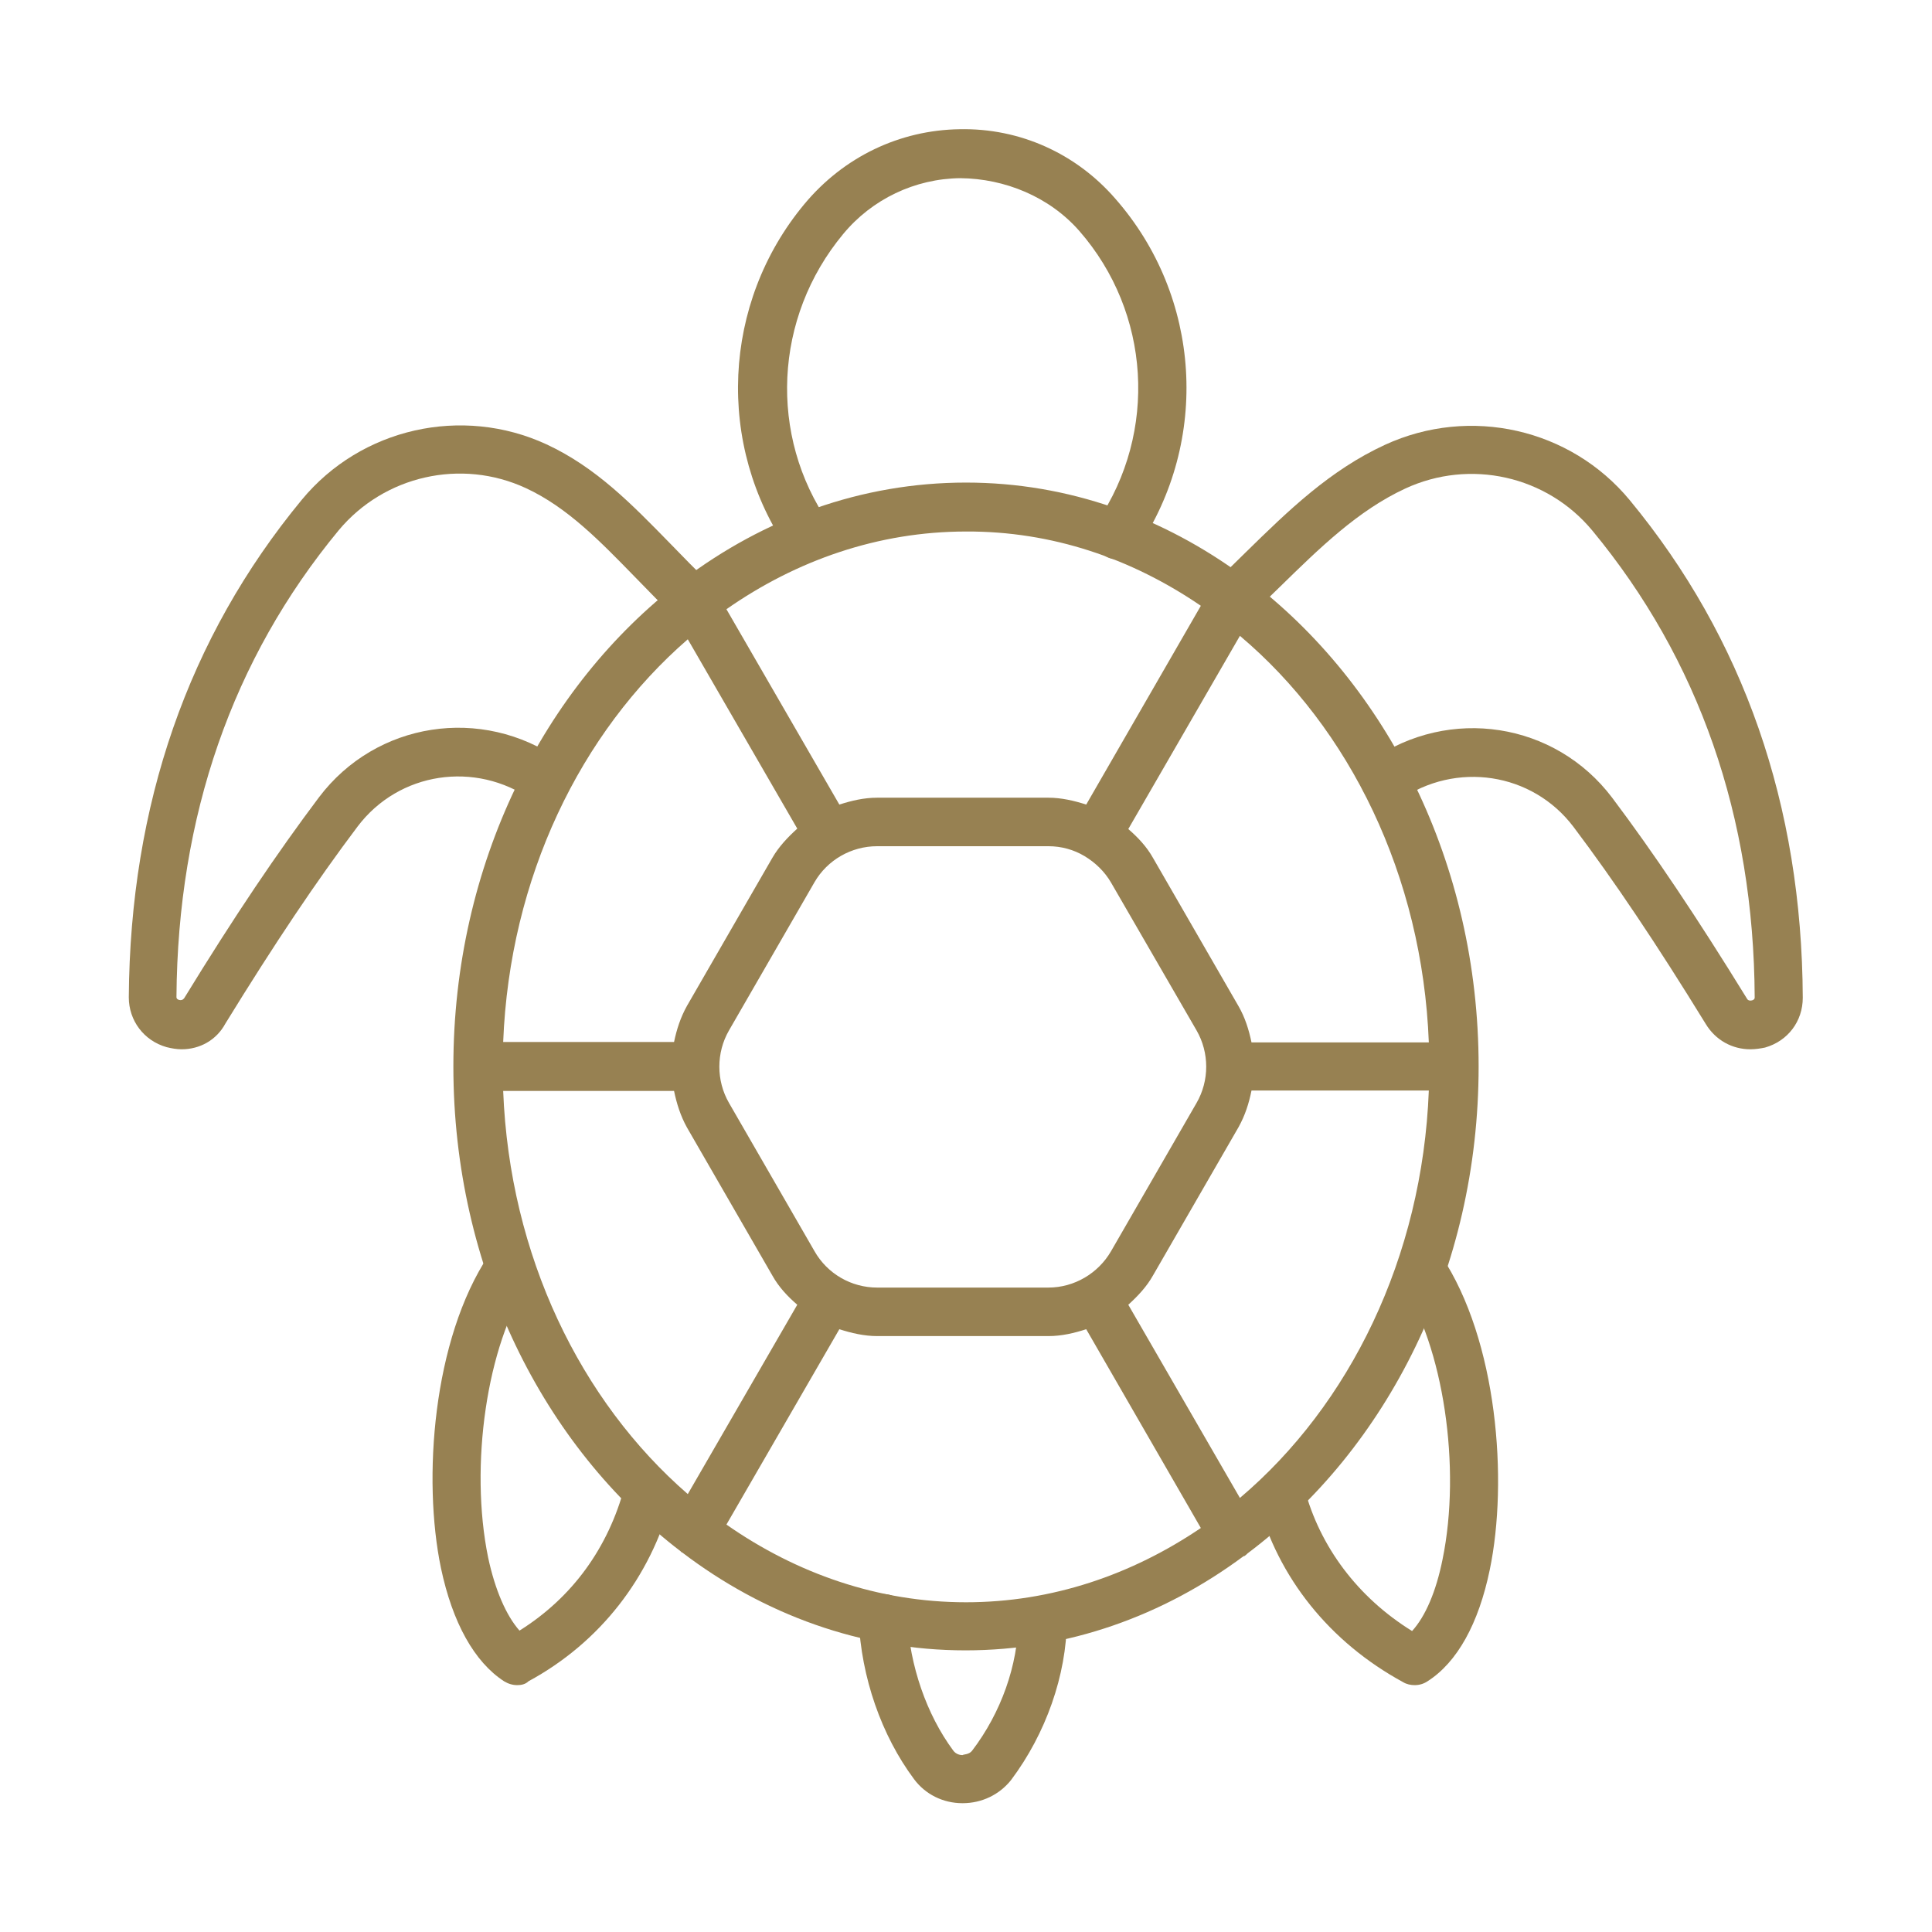 <?xml version="1.0" encoding="utf-8"?>
<!-- Generator: Adobe Illustrator 26.2.1, SVG Export Plug-In . SVG Version: 6.00 Build 0)  -->
<svg version="1.1" width="45" height="45" xmlns="http://www.w3.org/2000/svg" xmlns:xlink="http://www.w3.org/1999/xlink" x="0px" y="0px"
	 viewBox="0 0 45 45" style="enable-background:new 0 0 45 45;" xml:space="preserve">
<style type="text/css">
	.st0{display:none;}
	.st1{display:inline;}
	.st2{fill:none;stroke:#DD794C;stroke-width:2;stroke-linecap:round;stroke-linejoin:round;stroke-miterlimit:10;}
	.st3{display:inline;fill:none;stroke:#DD794C;stroke-width:2;stroke-linecap:round;stroke-linejoin:round;stroke-miterlimit:10;}
	.st4{fill:none;stroke:#DD794C;stroke-linecap:round;stroke-linejoin:round;stroke-miterlimit:10;}
	.st5{fill:#978152;}
	.st6{fill:none;stroke:#978152;stroke-width:2;stroke-linecap:round;stroke-linejoin:round;stroke-miterlimit:10;}
	.st7{fill:none;stroke:#978152;stroke-linecap:round;stroke-linejoin:round;stroke-miterlimit:10;}
	.st8{fill:none;stroke:#978152;stroke-width:0.75;stroke-linecap:round;stroke-linejoin:round;stroke-miterlimit:10;}
	.st9{display:inline;fill:#978152;}
	.st10{display:inline;fill:none;stroke:#978152;stroke-width:2.5;stroke-miterlimit:10;}
</style>
<g id="Fauna">
	<g class="st0">
		<g class="st1">
			<path class="st2" d="M23.52,28.72l0.43,9.37l3.84,2.3c0.29,0.17,0.16,0.61-0.17,0.61H17.43c-0.33,0-0.45-0.44-0.17-0.61l3.83-2.3
				l0.43-9.37"/>
		</g>
		<path class="st3" d="M28.13,9.94h2.05l-0.54,1.08c-1.08,2.15-1.13,4.68-0.13,6.87v0c0.32,0.71,0.53,1.44,0.64,2.16
			c0.67,4.59-2.99,8.67-7.63,8.67h0c-4.64,0-8.3-4.08-7.63-8.67c0.11-0.73,0.32-1.46,0.64-2.16v0c1-2.19,0.95-4.71-0.13-6.87
			l-0.54-1.08h11.41"/>
		<path class="st3" d="M24.34,15.45c0.1,0.02,0.21,0.03,0.31,0.05c1.39,0.19,2.81,0.22,4.21,0.08"/>
		<path class="st3" d="M16.24,14.73c0.86-0.21,1.77-0.26,2.64-0.21c1.19,0.07,2.35,0.32,3.52,0.56"/>
		<line class="st3" x1="22.18" y1="21.63" x2="27.62" y2="6.07"/>
		<line class="st3" x1="32.07" y1="4.31" x2="27.62" y2="6.07"/>
		<g class="st1">
			<path class="st2" d="M13.75,11.94l-2.57,2.55l-0.56-0.56c-0.99-1-1.55-2.27-1.67-3.56c-0.15-1.67,0.41-3.4,1.69-4.67
				C11.78,4.56,13.27,4,14.75,4c0.19,0,0.38,0.01,0.58,0.03c1.3,0.13,2.56,0.69,3.55,1.69l0.56,0.56L17.1,8.61"/>
			<line class="st4" x1="13.24" y1="8.3" x2="10.65" y2="5.69"/>
			<line class="st4" x1="15.33" y1="4.03" x2="15.32" y2="7.82"/>
			<polyline class="st4" points="8.95,10.36 8.95,10.37 12.74,10.38 			"/>
		</g>
	</g>
	<g class="st0">
		<g class="st1">
			<g>
				<line class="st2" x1="8.78" y1="32.42" x2="8.78" y2="20.79"/>
				<line class="st2" x1="5.84" y1="32.42" x2="5.84" y2="20.79"/>
				<path class="st2" d="M10.99,36.42H3.63v0c0-1.65,1.34-3,3-3H8C9.65,33.42,10.99,34.76,10.99,36.42L10.99,36.42z"/>
				<circle class="st2" cx="7.31" cy="8.72" r="2.72"/>
				<g>
					<line class="st2" x1="5.36" y1="14.86" x2="5.85" y2="12.12"/>
					<line class="st2" x1="9.26" y1="14.86" x2="8.77" y2="12.14"/>
				</g>
				<path class="st2" d="M9.45,18.02H5.18c-0.31,0-0.56-0.25-0.56-0.56v-1.91c0-0.31,0.25-0.56,0.56-0.56h4.27
					c0.31,0,0.56,0.25,0.56,0.56v1.91C10.01,17.77,9.76,18.02,9.45,18.02z"/>
			</g>
			<g>
				<line class="st2" x1="39.16" y1="32.42" x2="39.16" y2="20.79"/>
				<line class="st2" x1="36.22" y1="32.42" x2="36.22" y2="20.79"/>
				<path class="st2" d="M41.37,36.42h-7.36v0c0-1.65,1.34-3,3-3h1.37C40.03,33.42,41.37,34.76,41.37,36.42L41.37,36.42z"/>
				<circle class="st2" cx="37.69" cy="8.72" r="2.72"/>
				<g>
					<line class="st2" x1="35.74" y1="14.86" x2="36.2" y2="12.14"/>
					<line class="st2" x1="39.64" y1="14.86" x2="39.15" y2="12.14"/>
				</g>
				<path class="st2" d="M39.56,18.02h-3.74c-0.46,0-0.83-0.37-0.83-0.83v-1.38c0-0.46,0.37-0.83,0.83-0.83h3.74
					c0.46,0,0.83,0.37,0.83,0.83v1.38C40.39,17.65,40.02,18.02,39.56,18.02z"/>
			</g>
		</g>
		<line class="st3" x1="11.97" y1="31.89" x2="12.5" y2="26"/>
		<line class="st3" x1="34.26" y1="39" x2="10.74" y2="39"/>
		<line class="st3" x1="32.5" y1="26" x2="33.03" y2="31.89"/>
		<polyline class="st3" points="14.98,16.86 15.43,14.58 29.59,14.71 30.02,16.86 		"/>
		<g class="st1">
			<g>
				<path class="st2" d="M10.86,19.45c0.4,0.39,0.83,0.75,1.28,1.1"/>
			</g>
			<g>
				<path class="st2" d="M22.5,21.37c2.76,0,5.46-0.65,7.79-1.87c0.91-0.48,2.04-0.13,2.52,0.78c0.48,0.91,0.13,2.04-0.78,2.52
					c-2.87,1.51-6.16,2.3-9.53,2.3v0c-3.37,0-6.66-0.8-9.53-2.3c-0.91-0.48-1.26-1.61-0.78-2.52c0.48-0.91,1.61-1.26,2.52-0.78
					C17.04,20.73,19.74,21.37,22.5,21.37L22.5,21.37z"/>
				<g>
					<path class="st2" d="M32.86,20.38c0.45-0.35,0.87-0.71,1.27-1.1"/>
				</g>
			</g>
		</g>
	</g>
	<g>
		<g>
			<path class="st5" d="M18.84,13.07c-0.18,0-0.36-0.09-0.47-0.24c-1.7-2.46-1.55-5.77,0.36-8.07c0.92-1.11,2.23-1.73,3.62-1.75
				c1.41-0.03,2.72,0.57,3.63,1.62c2,2.28,2.21,5.63,0.51,8.15c-0.17,0.26-0.53,0.33-0.78,0.15c-0.26-0.17-0.33-0.53-0.15-0.78
				c1.41-2.09,1.24-4.87-0.42-6.77c-0.7-0.8-1.74-1.22-2.77-1.23c-1.06,0.01-2.06,0.49-2.73,1.3c-1.62,1.95-1.74,4.7-0.33,6.74
				c0.18,0.26,0.11,0.61-0.14,0.79C19.07,13.03,18.95,13.07,18.84,13.07z"/>
		</g>
		<g>
			<path class="st5" d="M22.42,42C22.42,42,22.42,42,22.42,42c-0.46,0-0.87-0.21-1.13-0.56c-0.76-1.02-1.23-2.37-1.29-3.72
				c-0.02-0.31,0.22-0.58,0.54-0.59c0.32-0.02,0.58,0.22,0.59,0.54c0.06,1.13,0.45,2.26,1.07,3.1c0.07,0.1,0.18,0.11,0.22,0.11
				c0.02-0.02,0.15-0.01,0.22-0.1c0.68-0.89,1.07-2,1.08-3.05c0-0.31,0.25-0.56,0.57-0.56c0,0,0,0,0,0c0.31,0,0.56,0.26,0.56,0.57
				c-0.01,1.28-0.49,2.64-1.3,3.72C23.28,41.8,22.87,42,22.42,42z"/>
		</g>
		<g>
			<path class="st5" d="M12.05,39.25c-0.11,0-0.21-0.03-0.31-0.09c-0.69-0.45-1.2-1.36-1.47-2.64c-0.43-2.07-0.19-5.32,1.11-7.28
				c0.17-0.26,0.52-0.33,0.78-0.16c0.26,0.17,0.33,0.52,0.16,0.78c-0.98,1.46-1.39,4.28-0.95,6.42c0.16,0.75,0.42,1.35,0.73,1.7
				c1.23-0.77,2.07-1.93,2.45-3.36c0.08-0.3,0.39-0.48,0.69-0.4c0.3,0.08,0.48,0.39,0.4,0.69c-0.49,1.84-1.67,3.35-3.33,4.25
				C12.24,39.23,12.14,39.25,12.05,39.25z"/>
		</g>
		<g>
			<path class="st5" d="M32.95,39.25c-0.09,0-0.19-0.02-0.27-0.07c-1.71-0.93-2.92-2.44-3.39-4.23c-0.08-0.3,0.1-0.61,0.4-0.69
				c0.3-0.08,0.61,0.1,0.69,0.4c0.36,1.37,1.25,2.55,2.51,3.33c0.31-0.34,0.56-0.92,0.71-1.67c0.44-2.14,0.02-4.97-0.97-6.45
				c-0.17-0.26-0.1-0.61,0.16-0.78c0.26-0.17,0.61-0.1,0.78,0.16c1.31,1.97,1.56,5.24,1.13,7.31c-0.26,1.26-0.76,2.16-1.45,2.6
				C33.16,39.22,33.06,39.25,32.95,39.25z"/>
		</g>
		<g>
			<path class="st5" d="M4.23,24.44c-0.11,0-0.23-0.02-0.35-0.05C3.35,24.24,3,23.77,3,23.23c0.03-4.48,1.38-8.38,4.03-11.59
				c1.38-1.67,3.73-2.2,5.7-1.29c1.16,0.54,1.99,1.4,2.88,2.31c0.3,0.31,0.61,0.63,0.94,0.94c0.23,0.21,0.24,0.57,0.02,0.8
				c-0.21,0.23-0.57,0.24-0.8,0.02c-0.34-0.32-0.66-0.65-0.98-0.98c-0.81-0.83-1.57-1.62-2.54-2.07c-1.51-0.7-3.3-0.29-4.36,0.98
				c-2.48,3-3.75,6.66-3.78,10.87c0,0.02,0,0.05,0.06,0.07c0.08,0.02,0.11-0.03,0.12-0.04c1.17-1.91,2.17-3.39,3.14-4.68
				c1.33-1.76,3.79-2.14,5.61-0.87c0.26,0.18,0.32,0.53,0.14,0.79c-0.18,0.26-0.53,0.32-0.79,0.14c-1.32-0.92-3.1-0.65-4.06,0.62
				c-0.95,1.26-1.93,2.72-3.08,4.59C5.04,24.23,4.65,24.44,4.23,24.44z"/>
		</g>
		<g>
			<path class="st5" d="M40.77,24.44c-0.42,0-0.81-0.21-1.04-0.59c-1.15-1.87-2.13-3.33-3.08-4.59c-0.96-1.27-2.74-1.54-4.06-0.62
				c-0.26,0.18-0.61,0.12-0.79-0.14c-0.18-0.26-0.12-0.61,0.14-0.79c1.82-1.27,4.28-0.89,5.61,0.87c0.97,1.29,1.97,2.78,3.14,4.68
				c0.01,0.02,0.04,0.06,0.12,0.04c0.06-0.02,0.06-0.05,0.06-0.07c-0.02-4.21-1.3-7.87-3.78-10.87c-1.06-1.28-2.85-1.68-4.36-0.98
				c-1.1,0.51-1.99,1.38-2.93,2.3c-0.23,0.22-0.46,0.45-0.69,0.67c-0.23,0.21-0.58,0.2-0.8-0.02c-0.21-0.23-0.2-0.58,0.02-0.8
				c0.23-0.22,0.46-0.44,0.68-0.66c1.01-0.99,1.97-1.92,3.25-2.51c1.98-0.91,4.32-0.38,5.7,1.29c2.65,3.21,4.01,7.1,4.03,11.59
				c0,0.55-0.35,1.01-0.88,1.16C41.01,24.42,40.89,24.44,40.77,24.44z"/>
		</g>
		<path class="st5" d="M34.44,24.84c0-4.73-2.14-8.9-5.36-11.34c-0.02-0.02-0.04-0.05-0.07-0.06c-0.01-0.01-0.03-0.01-0.04-0.01
			c-1.87-1.38-4.08-2.19-6.47-2.19c-2.44,0-4.71,0.84-6.6,2.27c-0.01,0-0.01,0-0.02,0.01c-0.01,0.01-0.02,0.02-0.03,0.03
			c-3.19,2.44-5.29,6.59-5.29,11.29c0,4.7,2.1,8.85,5.29,11.29c0.01,0.01,0.02,0.02,0.03,0.03c0,0,0.01,0,0.01,0
			c1.89,1.44,4.16,2.28,6.6,2.28c2.39,0,4.61-0.81,6.47-2.19c0.01-0.01,0.02,0,0.03-0.01c0.03-0.02,0.05-0.04,0.07-0.06
			C32.3,33.75,34.44,29.58,34.44,24.84z M33.28,24.28h-4.13c-0.06-0.29-0.15-0.58-0.3-0.84l-1.99-3.45
			c-0.15-0.27-0.36-0.49-0.58-0.68l2.6-4.5C31.43,16.96,33.13,20.39,33.28,24.28z M25.88,29.14c-0.3,0.52-0.86,0.85-1.46,0.85h-3.99
			c-0.6,0-1.16-0.32-1.46-0.85l-1.99-3.45c-0.3-0.52-0.3-1.17,0-1.69l1.99-3.45c0.3-0.52,0.86-0.84,1.46-0.84h3.99
			c0.3,0,0.59,0.08,0.84,0.23c0,0,0,0,0,0c0,0,0,0,0,0c0.25,0.15,0.47,0.36,0.62,0.62L27.87,24c0.3,0.52,0.3,1.17,0,1.69
			L25.88,29.14z M27.97,14.11l-2.67,4.63c-0.28-0.09-0.58-0.16-0.88-0.16h-3.99c-0.31,0-0.6,0.07-0.88,0.16l-2.63-4.55
			c1.63-1.14,3.54-1.81,5.58-1.81C24.5,12.37,26.36,13.01,27.97,14.11z M16.02,14.89l2.55,4.41c-0.22,0.2-0.43,0.42-0.58,0.68
			l-1.99,3.45c-0.15,0.27-0.24,0.55-0.3,0.84h-3.98C11.87,20.44,13.52,17.06,16.02,14.89z M11.72,25.41h3.98
			c0.06,0.29,0.15,0.58,0.3,0.85l1.99,3.45c0.15,0.27,0.36,0.49,0.58,0.68l-2.55,4.41C13.52,32.63,11.87,29.25,11.72,25.41z
			 M16.92,35.51l2.63-4.55c0.28,0.09,0.58,0.16,0.88,0.16h3.99c0.31,0,0.6-0.07,0.88-0.16l2.67,4.63c-1.61,1.09-3.47,1.73-5.47,1.73
			C20.46,37.32,18.55,36.65,16.92,35.51z M28.88,34.89l-2.6-4.5c0.22-0.2,0.43-0.42,0.58-0.69l1.99-3.45
			c0.15-0.27,0.24-0.55,0.3-0.85h4.13C33.13,29.3,31.43,32.73,28.88,34.89z"/>
	</g>
</g>
<g id="Color_Unico" class="st0">
	<g class="st1">
		<path class="st6" d="M3.35,29.96l0.99-0.99c2.01-2.01,5.27-2.01,7.28,0l1.84,1.84c0.55,0.55,1.3,0.82,2.08,0.74
			c0.61-0.06,1.18-0.35,1.61-0.79l1.8-1.8c0.97-0.97,2.27-1.51,3.64-1.51c1.37,0,2.67,0.54,3.64,1.51l1.85,1.84
			c0.49,0.49,1.13,0.76,1.82,0.76c0.69,0,1.34-0.27,1.82-0.76l1.85-1.84c2-2.01,5.27-2.01,7.28,0l0.81,0.81l-0.81-0.81
			c-2.01-2.01-5.27-2.01-7.28,0l-1.85,1.84c-0.49,0.49-1.13,0.76-1.82,0.76c-0.69,0-1.34-0.27-1.82-0.76l-1.85-1.84
			c-0.97-0.97-2.26-1.51-3.64-1.51c-1.37,0-2.67,0.54-3.64,1.51l-1.8,1.8c-0.43,0.43-1,0.73-1.61,0.79
			c-0.78,0.08-1.53-0.2-2.08-0.74l-1.84-1.84c-2.01-2.01-5.27-2.01-7.28,0L3.35,29.96z"/>
		<path class="st6" d="M3.35,36.63l0.99-0.99c2.01-2.01,5.27-2.01,7.28,0l1.84,1.84c0.55,0.55,1.3,0.82,2.08,0.74
			c0.61-0.06,1.18-0.35,1.61-0.79l1.8-1.8c0.97-0.97,2.27-1.51,3.64-1.51c1.37,0,2.67,0.54,3.64,1.51l1.85,1.84
			c0.49,0.49,1.13,0.75,1.82,0.75c0.69,0,1.34-0.27,1.82-0.75l1.85-1.84c2-2.01,5.27-2.01,7.28,0l0.81,0.81l-0.81-0.81
			c-2.01-2.01-5.27-2.01-7.28,0l-1.85,1.84c-0.49,0.49-1.13,0.75-1.82,0.75c-0.69,0-1.34-0.27-1.82-0.75l-1.85-1.84
			c-0.97-0.97-2.26-1.51-3.64-1.51c-1.37,0-2.67,0.54-3.64,1.51l-1.8,1.8c-0.43,0.43-1,0.73-1.61,0.79
			c-0.78,0.08-1.53-0.2-2.08-0.74l-1.84-1.84c-2.01-2.01-5.27-2.01-7.28,0L3.35,36.63z"/>
		<g>
			<g>
				<path class="st7" d="M10.03,20.44c-0.36,0.49-1.05,0.6-1.54,0.24c-0.49-0.36-0.6-1.05-0.24-1.54c0.36-0.49,1.05-0.6,1.54-0.24
					C10.28,19.26,10.38,19.95,10.03,20.44z"/>
				<g>
					<path class="st7" d="M15.63,8.16l-0.24,1.7c-0.01,0.09-0.13,0.13-0.19,0.06l-1.16-1.33c-0.05-0.06-0.13-0.09-0.21-0.07
						L12.1,8.86C12,8.88,11.93,8.78,11.98,8.7l0.88-1.55c0.04-0.07,0.04-0.16,0-0.22l-0.87-1.44c-0.05-0.08,0.03-0.19,0.12-0.17
						l1.64,0.39c0.08,0.02,0.16-0.01,0.21-0.07l1.21-1.3c0.06-0.07,0.18-0.03,0.19,0.06l0.19,1.76c0.01,0.08,0.06,0.15,0.13,0.18
						l1.62,0.7c0.09,0.04,0.09,0.16,0,0.2l-1.54,0.74C15.69,8.02,15.64,8.08,15.63,8.16z"/>
				</g>
				<g>
					<path class="st7" d="M32.54,18.95l1.2,1.95c0.07,0.11-0.02,0.25-0.15,0.22l-2.32-0.38c-0.11-0.02-0.21,0.02-0.28,0.11
						l-1.48,1.84c-0.08,0.1-0.24,0.06-0.26-0.07l-0.42-2.34c-0.02-0.11-0.09-0.19-0.19-0.23l-2.12-0.74
						c-0.12-0.04-0.14-0.22-0.02-0.27l2.01-1c0.1-0.05,0.16-0.14,0.16-0.25l0.13-2.37c0.01-0.13,0.16-0.19,0.25-0.1l1.7,1.64
						c0.08,0.07,0.19,0.1,0.29,0.07l2.26-0.66c0.12-0.04,0.23,0.09,0.18,0.2l-0.95,2.08C32.48,18.76,32.49,18.86,32.54,18.95z"/>
				</g>
				<path class="st7" d="M6.05,10.4c-0.35,0.48-1.03,0.59-1.51,0.23C4.06,10.28,3.95,9.6,4.31,9.12c0.35-0.48,1.03-0.59,1.51-0.23
					C6.3,9.24,6.41,9.92,6.05,10.4z"/>
				<path class="st7" d="M39.88,17.97c-0.36,0.49-1.05,0.6-1.55,0.24c-0.49-0.36-0.6-1.05-0.24-1.55c0.36-0.49,1.05-0.6,1.55-0.24
					C40.14,16.79,40.24,17.48,39.88,17.97z"/>
				<path class="st7" d="M29.17,7.7c-0.18,0.53-0.75,0.81-1.28,0.63c-0.53-0.18-0.81-0.75-0.63-1.28s0.75-0.81,1.28-0.63
					C29.06,6.6,29.34,7.17,29.17,7.7z"/>
				<path class="st7" d="M22.99,13.67c-0.15,0.46-0.65,0.7-1.1,0.54c-0.46-0.15-0.7-0.65-0.54-1.1c0.15-0.46,0.65-0.7,1.1-0.54
					C22.9,12.72,23.14,13.21,22.99,13.67z"/>
			</g>
			<line class="st7" x1="18.82" y1="23.29" x2="18.69" y2="22.47"/>
			<line class="st7" x1="18.4" y1="20.56" x2="18.27" y2="19.74"/>
			<line class="st7" x1="17.59" y1="21.66" x2="16.77" y2="21.79"/>
			<line class="st7" x1="20.32" y1="21.24" x2="19.5" y2="21.36"/>
			<line class="st7" x1="35.89" y1="10.18" x2="36.19" y2="9.41"/>
			<line class="st7" x1="36.9" y1="7.61" x2="37.2" y2="6.84"/>
			<line class="st7" x1="35.64" y1="8.16" x2="34.87" y2="7.86"/>
			<line class="st7" x1="38.22" y1="9.17" x2="37.45" y2="8.86"/>
		</g>
	</g>
</g>
<g id="Historia" class="st0">
	<g class="st1">
		<path class="st5" d="M26.06,14.94c-0.49,0-0.89-0.4-0.89-0.89v-2.22h-5.33v2.22c0,0.49-0.4,0.89-0.89,0.89s-0.89-0.4-0.89-0.89
			v-3.11c0-0.49,0.4-0.89,0.89-0.89h7.11c0.49,0,0.89,0.4,0.89,0.89v3.11C26.94,14.55,26.55,14.94,26.06,14.94z"/>
		<path class="st5" d="M3.39,34.94c-0.49,0-0.89-0.4-0.89-0.89v-3.11c0-0.49,0.4-0.89,0.89-0.89h2.22c0.49,0,0.89,0.4,0.89,0.89
			s-0.4,0.89-0.89,0.89H4.28v2.22C4.28,34.55,3.88,34.94,3.39,34.94z"/>
		<path class="st5" d="M5.61,31.83c-0.49,0-0.89-0.4-0.89-0.89v-2.67c0-0.49,0.4-0.89,0.89-0.89h2.22c0.49,0,0.89,0.4,0.89,0.89
			s-0.4,0.89-0.89,0.89H6.5v1.78C6.5,31.44,6.1,31.83,5.61,31.83z"/>
		<path class="st5" d="M7.83,29.17c-0.49,0-0.89-0.4-0.89-0.89v-2.67c0-0.49,0.4-0.89,0.89-0.89h2.22c0.49,0,0.89,0.4,0.89,0.89
			c0,0.49-0.4,0.89-0.89,0.89H8.72v1.78C8.72,28.77,8.32,29.17,7.83,29.17z"/>
		<path class="st5" d="M10.06,26.5c-0.49,0-0.89-0.4-0.89-0.89v-2.67c0-0.49,0.4-0.89,0.89-0.89h2.22c0.49,0,0.89,0.4,0.89,0.89
			s-0.4,0.89-0.89,0.89h-1.33v1.78C10.94,26.1,10.55,26.5,10.06,26.5z"/>
		<path class="st5" d="M12.28,23.83c-0.49,0-0.89-0.4-0.89-0.89v-2.67c0-0.49,0.4-0.89,0.89-0.89h2.22c0.49,0,0.89,0.4,0.89,0.89
			s-0.4,0.89-0.89,0.89h-1.33v1.78C13.17,23.44,12.77,23.83,12.28,23.83z"/>
		<path class="st5" d="M14.5,21.17c-0.49,0-0.89-0.4-0.89-0.89v-2.67c0-0.49,0.4-0.89,0.89-0.89h2.22c0.49,0,0.89,0.4,0.89,0.89
			c0,0.49-0.4,0.89-0.89,0.89h-1.33v1.78C15.39,20.77,14.99,21.17,14.5,21.17z"/>
		<path class="st5" d="M16.72,18.5c-0.49,0-0.89-0.4-0.89-0.89v-2.67c0-0.49,0.4-0.89,0.89-0.89h2.22c0.49,0,0.89,0.4,0.89,0.89
			c0,0.49-0.4,0.89-0.89,0.89h-1.33v1.78C17.61,18.1,17.21,18.5,16.72,18.5z"/>
		<path class="st5" d="M18.94,15.83c-0.49,0-0.89-0.4-0.89-0.89v-2.67c0-0.49,0.4-0.89,0.89-0.89s0.89,0.4,0.89,0.89v2.67
			C19.83,15.44,19.44,15.83,18.94,15.83z"/>
		<path class="st5" d="M41.61,34.94c-0.49,0-0.89-0.4-0.89-0.89v-2.22h-1.33c-0.49,0-0.89-0.4-0.89-0.89s0.4-0.89,0.89-0.89h2.22
			c0.49,0,0.89,0.4,0.89,0.89v3.11C42.5,34.55,42.1,34.94,41.61,34.94z"/>
		<path class="st5" d="M39.39,31.83c-0.49,0-0.89-0.4-0.89-0.89v-1.78h-1.33c-0.49,0-0.89-0.4-0.89-0.89s0.4-0.89,0.89-0.89h2.22
			c0.49,0,0.89,0.4,0.89,0.89v2.67C40.28,31.44,39.88,31.83,39.39,31.83z"/>
		<path class="st5" d="M37.17,29.17c-0.49,0-0.89-0.4-0.89-0.89V26.5h-1.33c-0.49,0-0.89-0.4-0.89-0.89c0-0.49,0.4-0.89,0.89-0.89
			h2.22c0.49,0,0.89,0.4,0.89,0.89v2.67C38.06,28.77,37.66,29.17,37.17,29.17z"/>
		<path class="st5" d="M34.94,26.5c-0.49,0-0.89-0.4-0.89-0.89v-1.78h-1.33c-0.49,0-0.89-0.4-0.89-0.89s0.4-0.89,0.89-0.89h2.22
			c0.49,0,0.89,0.4,0.89,0.89v2.67C35.83,26.1,35.44,26.5,34.94,26.5z"/>
		<path class="st5" d="M32.72,23.83c-0.49,0-0.89-0.4-0.89-0.89v-1.78H30.5c-0.49,0-0.89-0.4-0.89-0.89s0.4-0.89,0.89-0.89h2.22
			c0.49,0,0.89,0.4,0.89,0.89v2.67C33.61,23.44,33.21,23.83,32.72,23.83z"/>
		<path class="st5" d="M30.5,21.17c-0.49,0-0.89-0.4-0.89-0.89V18.5h-1.33c-0.49,0-0.89-0.4-0.89-0.89c0-0.49,0.4-0.89,0.89-0.89
			h2.22c0.49,0,0.89,0.4,0.89,0.89v2.67C31.39,20.77,30.99,21.17,30.5,21.17z"/>
		<path class="st5" d="M28.28,18.5c-0.49,0-0.89-0.4-0.89-0.89v-1.78h-1.33c-0.49,0-0.89-0.4-0.89-0.89c0-0.49,0.4-0.89,0.89-0.89
			h2.22c0.49,0,0.89,0.4,0.89,0.89v2.67C29.17,18.1,28.77,18.5,28.28,18.5z"/>
		<path class="st5" d="M26.06,15.83c-0.49,0-0.89-0.4-0.89-0.89v-2.67c0-0.49,0.4-0.89,0.89-0.89s0.89,0.4,0.89,0.89v2.67
			C26.94,15.44,26.55,15.83,26.06,15.83z"/>
		<path class="st5" d="M26.5,11.83h-8c-0.49,0-0.89-0.4-0.89-0.89s0.4-0.89,0.89-0.89h8c0.49,0,0.89,0.4,0.89,0.89
			S26.99,11.83,26.5,11.83z"/>
		<path class="st5" d="M26.06,15.83h-7.11c-0.49,0-0.89-0.4-0.89-0.89c0-0.49,0.4-0.89,0.89-0.89h7.11c0.49,0,0.89,0.4,0.89,0.89
			C26.94,15.44,26.55,15.83,26.06,15.83z"/>
		<path class="st5" d="M39.39,31.83H26.5c-0.49,0-0.89-0.4-0.89-0.89s0.4-0.89,0.89-0.89h12.89c0.49,0,0.89,0.4,0.89,0.89
			S39.88,31.83,39.39,31.83z"/>
		<path class="st5" d="M18.5,31.83H5.61c-0.49,0-0.89-0.4-0.89-0.89s0.4-0.89,0.89-0.89H18.5c0.49,0,0.89,0.4,0.89,0.89
			S18.99,31.83,18.5,31.83z"/>
		<path class="st5" d="M39.39,29.17H26.5c-0.49,0-0.89-0.4-0.89-0.89s0.4-0.89,0.89-0.89h12.89c0.49,0,0.89,0.4,0.89,0.89
			S39.88,29.17,39.39,29.17z"/>
		<path class="st5" d="M18.5,29.17H5.61c-0.49,0-0.89-0.4-0.89-0.89s0.4-0.89,0.89-0.89H18.5c0.49,0,0.89,0.4,0.89,0.89
			S18.99,29.17,18.5,29.17z"/>
		<path class="st5" d="M37.17,26.5H26.06c-0.49,0-0.89-0.4-0.89-0.89c0-0.49,0.4-0.89,0.89-0.89h11.11c0.49,0,0.89,0.4,0.89,0.89
			C38.06,26.1,37.66,26.5,37.17,26.5z"/>
		<path class="st5" d="M18.94,26.5H7.83c-0.49,0-0.89-0.4-0.89-0.89c0-0.49,0.4-0.89,0.89-0.89h11.11c0.49,0,0.89,0.4,0.89,0.89
			C19.83,26.1,19.44,26.5,18.94,26.5z"/>
		<path class="st5" d="M34.94,23.83h-8.89c-0.49,0-0.89-0.4-0.89-0.89s0.4-0.89,0.89-0.89h8.89c0.49,0,0.89,0.4,0.89,0.89
			S35.44,23.83,34.94,23.83z"/>
		<path class="st5" d="M18.94,23.83h-8.89c-0.49,0-0.89-0.4-0.89-0.89s0.4-0.89,0.89-0.89h8.89c0.49,0,0.89,0.4,0.89,0.89
			S19.44,23.83,18.94,23.83z"/>
		<path class="st5" d="M32.72,21.17h-7.11c-0.49,0-0.89-0.4-0.89-0.89s0.4-0.89,0.89-0.89h7.11c0.49,0,0.89,0.4,0.89,0.89
			S33.21,21.17,32.72,21.17z"/>
		<path class="st5" d="M19.39,21.17h-7.11c-0.49,0-0.89-0.4-0.89-0.89s0.4-0.89,0.89-0.89h7.11c0.49,0,0.89,0.4,0.89,0.89
			S19.88,21.17,19.39,21.17z"/>
		<path class="st5" d="M30.5,18.5h-4.89c-0.49,0-0.89-0.4-0.89-0.89c0-0.49,0.4-0.89,0.89-0.89h4.89c0.49,0,0.89,0.4,0.89,0.89
			C31.39,18.1,30.99,18.5,30.5,18.5z"/>
		<path class="st5" d="M19.39,18.5H14.5c-0.49,0-0.89-0.4-0.89-0.89c0-0.49,0.4-0.89,0.89-0.89h4.89c0.49,0,0.89,0.4,0.89,0.89
			C20.28,18.1,19.88,18.5,19.39,18.5z"/>
		<path class="st5" d="M22.5,15.83c-0.49,0-0.89-0.4-0.89-0.89v-1.78c0-0.49,0.4-0.89,0.89-0.89s0.89,0.4,0.89,0.89v1.78
			C23.39,15.44,22.99,15.83,22.5,15.83z"/>
		<path class="st5" d="M26.5,34.94h-8c-0.49,0-0.89-0.4-0.89-0.89c0-0.02,0-0.04,0-0.06l1.33-19.11c0.03-0.47,0.42-0.83,0.89-0.83
			h5.33c0.47,0,0.86,0.36,0.89,0.83l1.33,19.11c0.03,0.49-0.33,0.91-0.82,0.95C26.54,34.94,26.52,34.94,26.5,34.94z M19.45,33.17
			h6.1l-1.21-17.33h-3.67L19.45,33.17z"/>
		<path class="st5" d="M41.61,34.94H3.39c-0.49,0-0.89-0.4-0.89-0.89c0-0.49,0.4-0.89,0.89-0.89h38.22c0.49,0,0.89,0.4,0.89,0.89
			C42.5,34.55,42.1,34.94,41.61,34.94z"/>
	</g>
</g>
<g id="Arena" class="st0">
	<g class="st1">
		<path class="st7" d="M20.41,11.21l-0.07-0.01c-0.37-0.05-0.68-0.29-0.84-0.63c-0.36-0.78-1.13-1.35-2.07-1.41
			c-1.22-0.07-2.32,0.8-2.53,2c-0.24,1.38,0.72,2.66,2.09,2.83c0.87,0.11,1.68-0.26,2.19-0.89c0.23-0.29,0.59-0.44,0.96-0.4
			l0.07,0.01c0.4,0.05,0.72,0.32,0.86,0.7c0.4,1.07,1.43,1.86,2.69,1.87c1.32,0.01,2.49-0.92,2.8-2.2c0.41-1.7-0.75-3.33-2.44-3.55
			c-1.1-0.14-2.13,0.36-2.72,1.21C21.18,11.07,20.8,11.26,20.41,11.21z"/>
		<path class="st7" d="M11.95,22.87l-0.03-0.06c-0.17-0.33-0.13-0.73,0.06-1.05c0.45-0.73,0.5-1.69,0.03-2.5
			c-0.61-1.05-1.96-1.49-3.07-0.99c-1.28,0.56-1.81,2.07-1.2,3.31c0.39,0.78,1.15,1.26,1.96,1.33c0.37,0.03,0.7,0.25,0.86,0.58
			l0.03,0.06c0.18,0.36,0.13,0.78-0.1,1.1c-0.67,0.93-0.76,2.22-0.06,3.28c0.73,1.1,2.15,1.57,3.38,1.11c1.64-0.6,2.36-2.48,1.6-4
			c-0.49-0.99-1.48-1.57-2.52-1.59C12.49,23.44,12.13,23.22,11.95,22.87z"/>
		<path class="st6" d="M27.02,6.25C25,5.45,22.8,5,20.5,5C10.83,5,3,12.84,3,22.5C3,32.16,10.83,40,20.5,40
			c8.51,0,15.61-6.08,17.18-14.14"/>
		<circle class="st8" cx="17.05" cy="31.38" r="0.94"/>
		
			<ellipse transform="matrix(5.810697e-03 -1 1 5.810697e-03 -1.438 36.375)" class="st7" cx="17.57" cy="18.91" rx="2.44" ry="2.44"/>
		
			<ellipse transform="matrix(5.810691e-03 -1 1 5.810691e-03 -16.44 54.222)" class="st7" cx="19.05" cy="35.38" rx="1.91" ry="1.91"/>
		
			<ellipse transform="matrix(5.810691e-03 -1 1 5.810691e-03 4.484 59.268)" class="st7" cx="32.05" cy="27.38" rx="1.91" ry="1.91"/>
		<circle class="st8" cx="30.05" cy="32.38" r="0.88"/>
		<path class="st7" d="M25.64,25.74L25.64,25.74c0.2-0.47,0.62-0.8,1.12-0.89c0.95-0.18,1.8-0.84,2.15-1.84
			c0.47-1.33-0.15-2.85-1.42-3.47c-1.46-0.71-3.2-0.05-3.83,1.42c-0.39,0.91-0.27,1.9,0.24,2.67c0.28,0.42,0.31,0.95,0.11,1.42l0,0
			c-0.2,0.47-0.62,0.8-1.12,0.89c-0.95,0.18-1.8,0.84-2.15,1.84c-0.47,1.33,0.15,2.85,1.42,3.47c1.46,0.71,3.2,0.05,3.83-1.42
			c0.39-0.91,0.27-1.9-0.24-2.67C25.48,26.73,25.44,26.2,25.64,25.74z"/>
		<circle class="st8" cx="12.77" cy="14.91" r="0.94"/>
	</g>
	<g class="st1">
		<path class="st6" d="M37.74,16.58l-0.57,4.03c-0.03,0.22-0.31,0.31-0.46,0.14l-2.74-3.15c-0.12-0.14-0.32-0.21-0.5-0.17
			l-4.11,0.83c-0.22,0.04-0.39-0.19-0.28-0.39l2.08-3.67c0.09-0.17,0.09-0.37-0.01-0.53l-2.06-3.42c-0.12-0.2,0.06-0.45,0.29-0.39
			l3.88,0.92c0.19,0.04,0.38-0.01,0.51-0.15l2.87-3.09c0.15-0.17,0.43-0.07,0.46,0.15l0.45,4.17c0.02,0.19,0.14,0.35,0.31,0.43
			l3.83,1.66c0.21,0.09,0.21,0.38,0.01,0.48l-3.66,1.76C37.87,16.25,37.76,16.4,37.74,16.58z"/>
	</g>
</g>
<g id="Guias" class="st0">
</g>
</svg>
